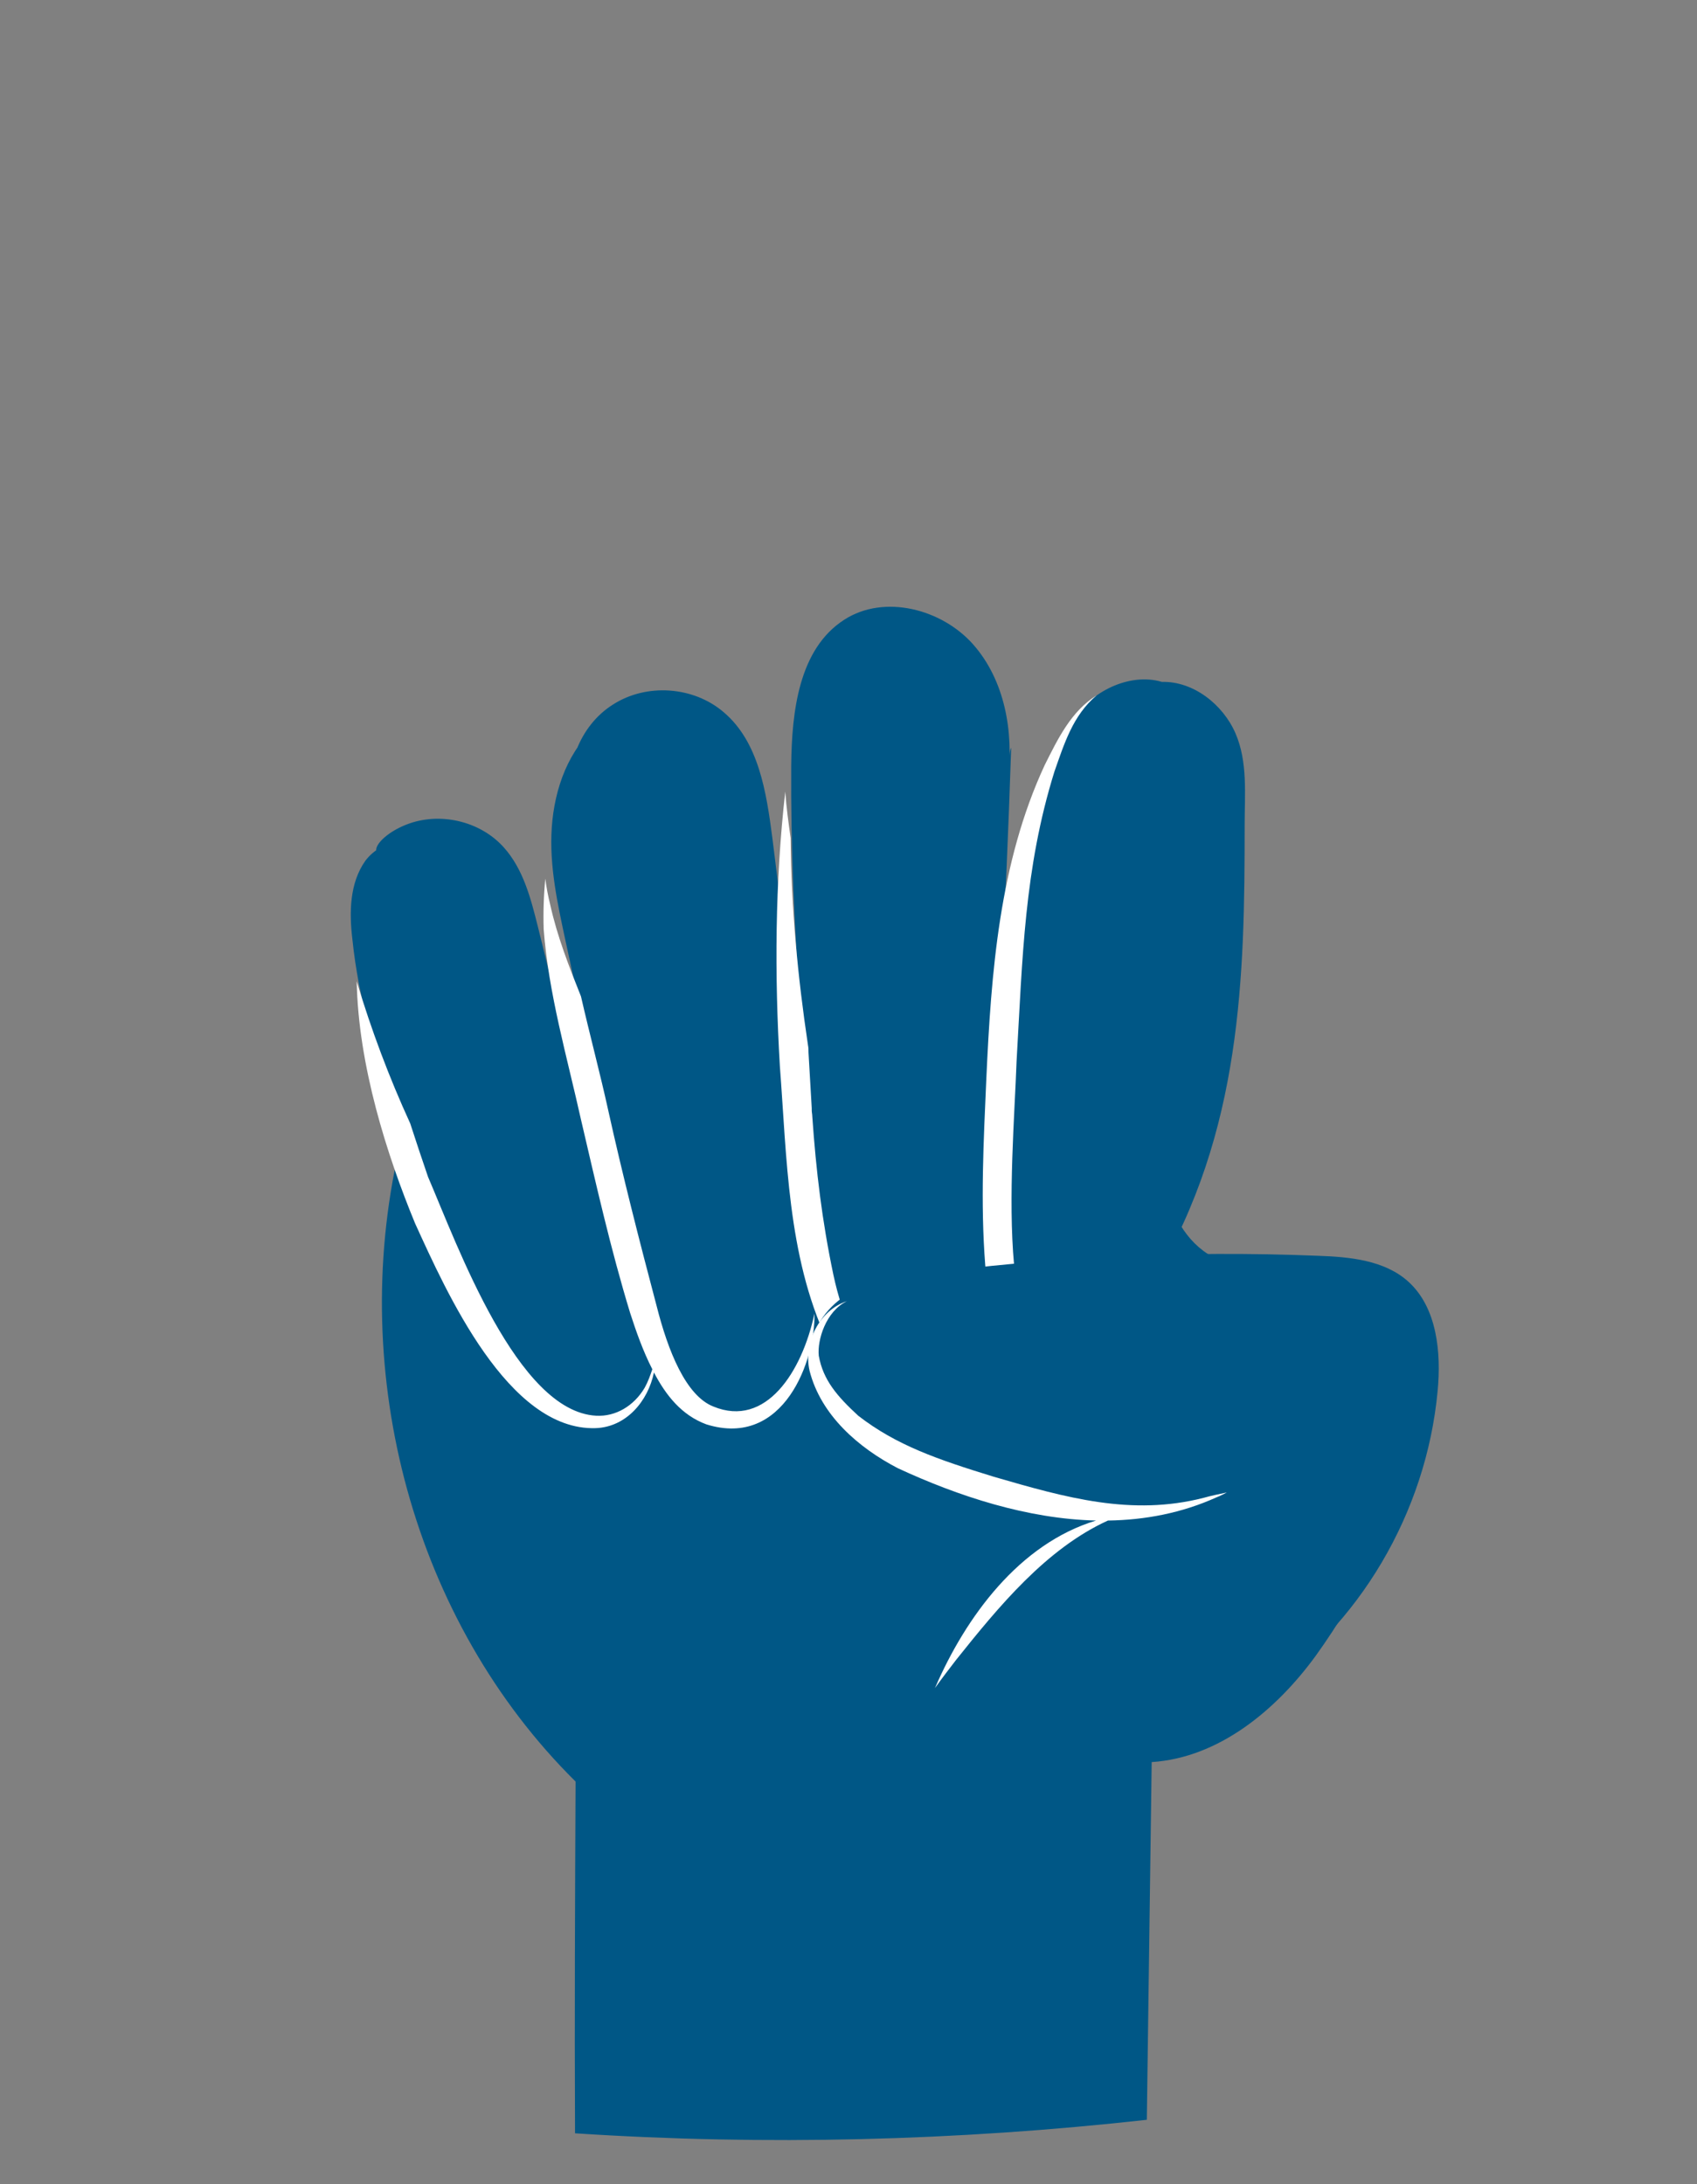 <?xml version="1.0" encoding="utf-8"?>
<!-- Generator: Adobe Illustrator 27.3.1, SVG Export Plug-In . SVG Version: 6.00 Build 0)  -->
<svg version="1.1" id="Laag_1" xmlns="http://www.w3.org/2000/svg" x="0px" y="0px"
     viewBox="0 0 314 404.2" style="enable-background:new 0 0 314 404.2;" xml:space="preserve">
<rect x="0" y="0" width="314" height="404.2" fill="#808080" stroke="none"/>
<style type="text/css">
	.st0{fill:#005786;}
	.st1{fill:#FFFFFF;}
</style>
    <g id="Laag_1_00000061430572299320724800000004366773047646512033_">
</g>
    <g id="Laag_2_00000105387110995540787180000014829390676734811327_">
	<path class="st0" d="M243.4,306.5c2.1-2.9,4.1-6,6-9.1c5.1-21.8,1.3-45.8-11.9-63.9c-4.4,1.2-9.1,1.2-13.1-0.9
		c-5-2.7-7.9-8.2-8.8-13.8c-0.9-5.5-0.1-11,0.4-16.6l-50.2,3.8c0.4,3.5,0.9,7.1,1.5,10.6c1.4,8.5-11.3,12.2-13.1,3.6
		c-0.6-3-1.2-6.1-1.8-9.1c-1.1-0.9-1.9-2.2-2.2-3.9l-54.1,4.1c1.6,3.9,3.3,7.7,5,11.5c4.5,8.8-7.8,16-13.2,7.7
		c-3.7-5.8-7-11.7-10.1-17.9l-4,0.3c-9.4,41.4,2.6,87,32.7,116.8c-0.1,21.7-0.2,43.3-0.1,65.1c35.2,2.3,70.7,1.4,105.8-2.5
		c0.3-22,0.6-43.9,0.9-66.2C225.5,325.3,236.1,316.5,243.4,306.5z"/>
        <path class="st0" d="M80.5,157.8c-3.1-4-9.9-2.5-12.9,1.5c-2.9,4.1-3,9.5-2.4,14.5c2.3,22.4,12.7,43.1,23,63.2
		c2.8,5.4,5.8,11.1,10.9,14.3c5.1,3.3,13,3,16.2-2.2c2.3-3.9,1.3-8.8,0.2-13.2c-5.3-21.5-10.7-43-16-64.5
		c-1.3-5.2-2.7-10.6-6.3-14.6c-4.4-4.9-11.9-6.6-18-4.2C69,155,64.7,161.4,80.5,157.8z"/>
        <path class="st0" d="M130.7,133.1c-5.6-4.6-14.3-3.6-19.9,0.9c-5.6,4.6-8.2,11.9-8.7,19.1s1.1,14.3,2.6,21.3
		c4.5,20.8,9,41.6,13.5,62.4c0.9,4.2,1.8,8.4,4.1,12.1c2.2,3.6,6,6.6,10.3,6.7c4.4,0,8.4-3.1,10.6-6.9s2.9-8.3,3.4-12.7
		c3.1-26.9-0.3-54.1-3.7-81c-1.1-8.4-2.5-17.7-9-23.2c-5.6-4.8-14.3-5.4-20.5-1.4c-6.2,3.9-9.3,12.1-7.4,19.2"/>
        <path class="st0" d="M186.5,144.2c1.1-8.8-0.6-18.3-6.4-24.9s-16.5-9.4-23.9-4.6c-8.4,5.4-9.7,17-9.8,27c-0.2,30,2.7,59.9,5.8,89.8
		c0.5,4.8,1,9.8,3.2,14.1c2.2,4.3,6.3,8,11.2,8.2c5.1,0.2,9.8-3.6,12.1-8.2c2.3-4.6,2.8-9.9,3.2-15c2.5-30.7,4.2-61.5,5.2-92.2
		C186.9,138.7,186.8,139,186.5,144.2z"/>
        <path class="st0" d="M217.6,127.4c-5.4-3.5-13-1.1-17.3,3.6c-4.3,4.8-6.1,11.2-7.5,17.5c-6.5,28.6-8.4,58.1-5.8,87.3
		c0.3,3.6,0.9,7.5,3.5,9.9c3.4,3.1,9.1,2.3,12.7-0.5s8-4.6,10.4-8.6c16.2-27.1,16.7-56,16.7-83.8c0-5.8,0.6-11.8-1.7-17.1
		s-7.8-9.7-13.7-9.5C215.1,126.3,215.2,126.3,217.6,127.4z"/>
        <path class="st1" d="M214.6,234.6l-0.1-0.1c-2.7,7.9-9.1,17.4-13,18.1c-18.4,5.9-14.1-36.6-13.4-56.2c1.1-19.1,1.4-35.6,7-53.6
		c1.8-5.1,3.4-10.4,7.8-14.1c-4.7,2.9-7.2,8.1-9.6,12.9c-8.4,18.1-9.9,38.3-10.8,58.1c-0.5,11.4-1.1,22.9-0.2,34.4
		c0.2,2.4,0.5,4.9,1,7.3c-1.2,4.8-3,9.5-6.3,12.7c-4.5,3.9-8.6,4-13.2,0.7c-4.6-3.4-7.9-10.9-9.6-18.9c-2.1-10-3.2-19.2-3.9-29.3
		c0-0.4-0.1-0.7-0.1-1.1v-0.4c-0.2-3.3-0.4-6.8-0.6-10.3c0-0.4,0-0.9-0.1-1.4c-1.9-12.7-3.1-25.4-3.2-38.3c-0.4-2.8-0.8-5.7-1-8.6
		c-1.9,16.8-2,33.8-1,50.8c1.3,17,1.4,35,8.7,50.7c4.4,9.6,16.1,17.6,25.1,8.4c3.3-3.3,4.9-8.8,5.6-13.5c1,3.9,2.5,7.6,5.3,10.6
		c3.7,5.1,11.1,5.3,15.9,1.9c6.5-4.8,9.4-12.5,11.3-20.3C215.5,235.1,215,234.9,214.6,234.6z"/>
        <path class="st1" d="M132,260.3c-5.1-2-8.4-10.3-10.5-18.6c-3.2-12.1-6.3-24.2-9-36.4c-1.4-6.4-3.4-13.9-5-20.9
		c-2.2-5.5-4.4-11.1-5.7-17c-0.4-1.6-0.7-3.2-0.9-4.8c-0.3,3.1-0.4,6.3-0.3,9.4c0.9,11.9,4.3,23.5,6.9,35.2c2.8,12,5.5,24,9.1,35.8
		c1.1,3.4,2.4,7.1,4.1,10.4c-0.4,1.2-0.8,2.3-1.4,3.4c-2,3.4-5.4,5.4-9,5.2c-14.6-0.8-25.6-31.4-31.1-44.2c-1.1-3.2-2.2-6.5-3.3-9.9
		c-3.9-8.5-7.2-17.3-9.9-26.3c0.3,15.6,5.6,32.2,10.8,44.8c5.8,12.7,17.2,38.4,33.4,37.9c5.7-0.2,9.7-5,10.8-10.3
		c2.2,4.2,5.1,7.9,9.7,9.6c14.4,4.5,20.2-12,20-20.5C148.4,253.9,141.7,264.3,132,260.3z"/>
        <path class="st0" d="M233.1,313.1c18.4-12.1,30.8-33.2,32.9-55.6c0.7-7.2-0.1-15.5-5.4-20.3c-4.4-4-10.9-4.6-16.8-4.8
		c-24.7-1-49.6,0.2-74.1,3.5c-4.5,0.6-9.1,1.3-13,3.7s-7,6.8-6.5,11.4c0.5,5,4.7,8.7,8.8,11.5C175.2,274,193.5,282.2,233.1,313.1z"
        />
        <path class="st1" d="M227,276.2c-1.4,0.3-2.9,0.6-4.3,1c-13.3,3.4-25.4,0-38.8-3.9c-10.4-3.2-18-5.8-25.1-11.3
		c-3.9-3.6-6.5-6.6-7.3-11.1c-0.3-2.9,1.3-8.2,5.2-10.1c-5.1,1.7-8.1,7.7-6.9,12.9c2.1,8.2,9,14.2,16.3,18c11.2,5.2,24,9.4,36.7,9.7
		c-14.2,4.3-24.1,17.8-29.8,31c1.2-1.7,2.9-3.9,3.9-5.2c7.9-9.9,16.7-20.6,28.1-25.8c6.9-0.1,13.7-1.4,20.1-4.3
		C225.7,276.9,227,276.2,227,276.2z"/>
</g>
</svg>
